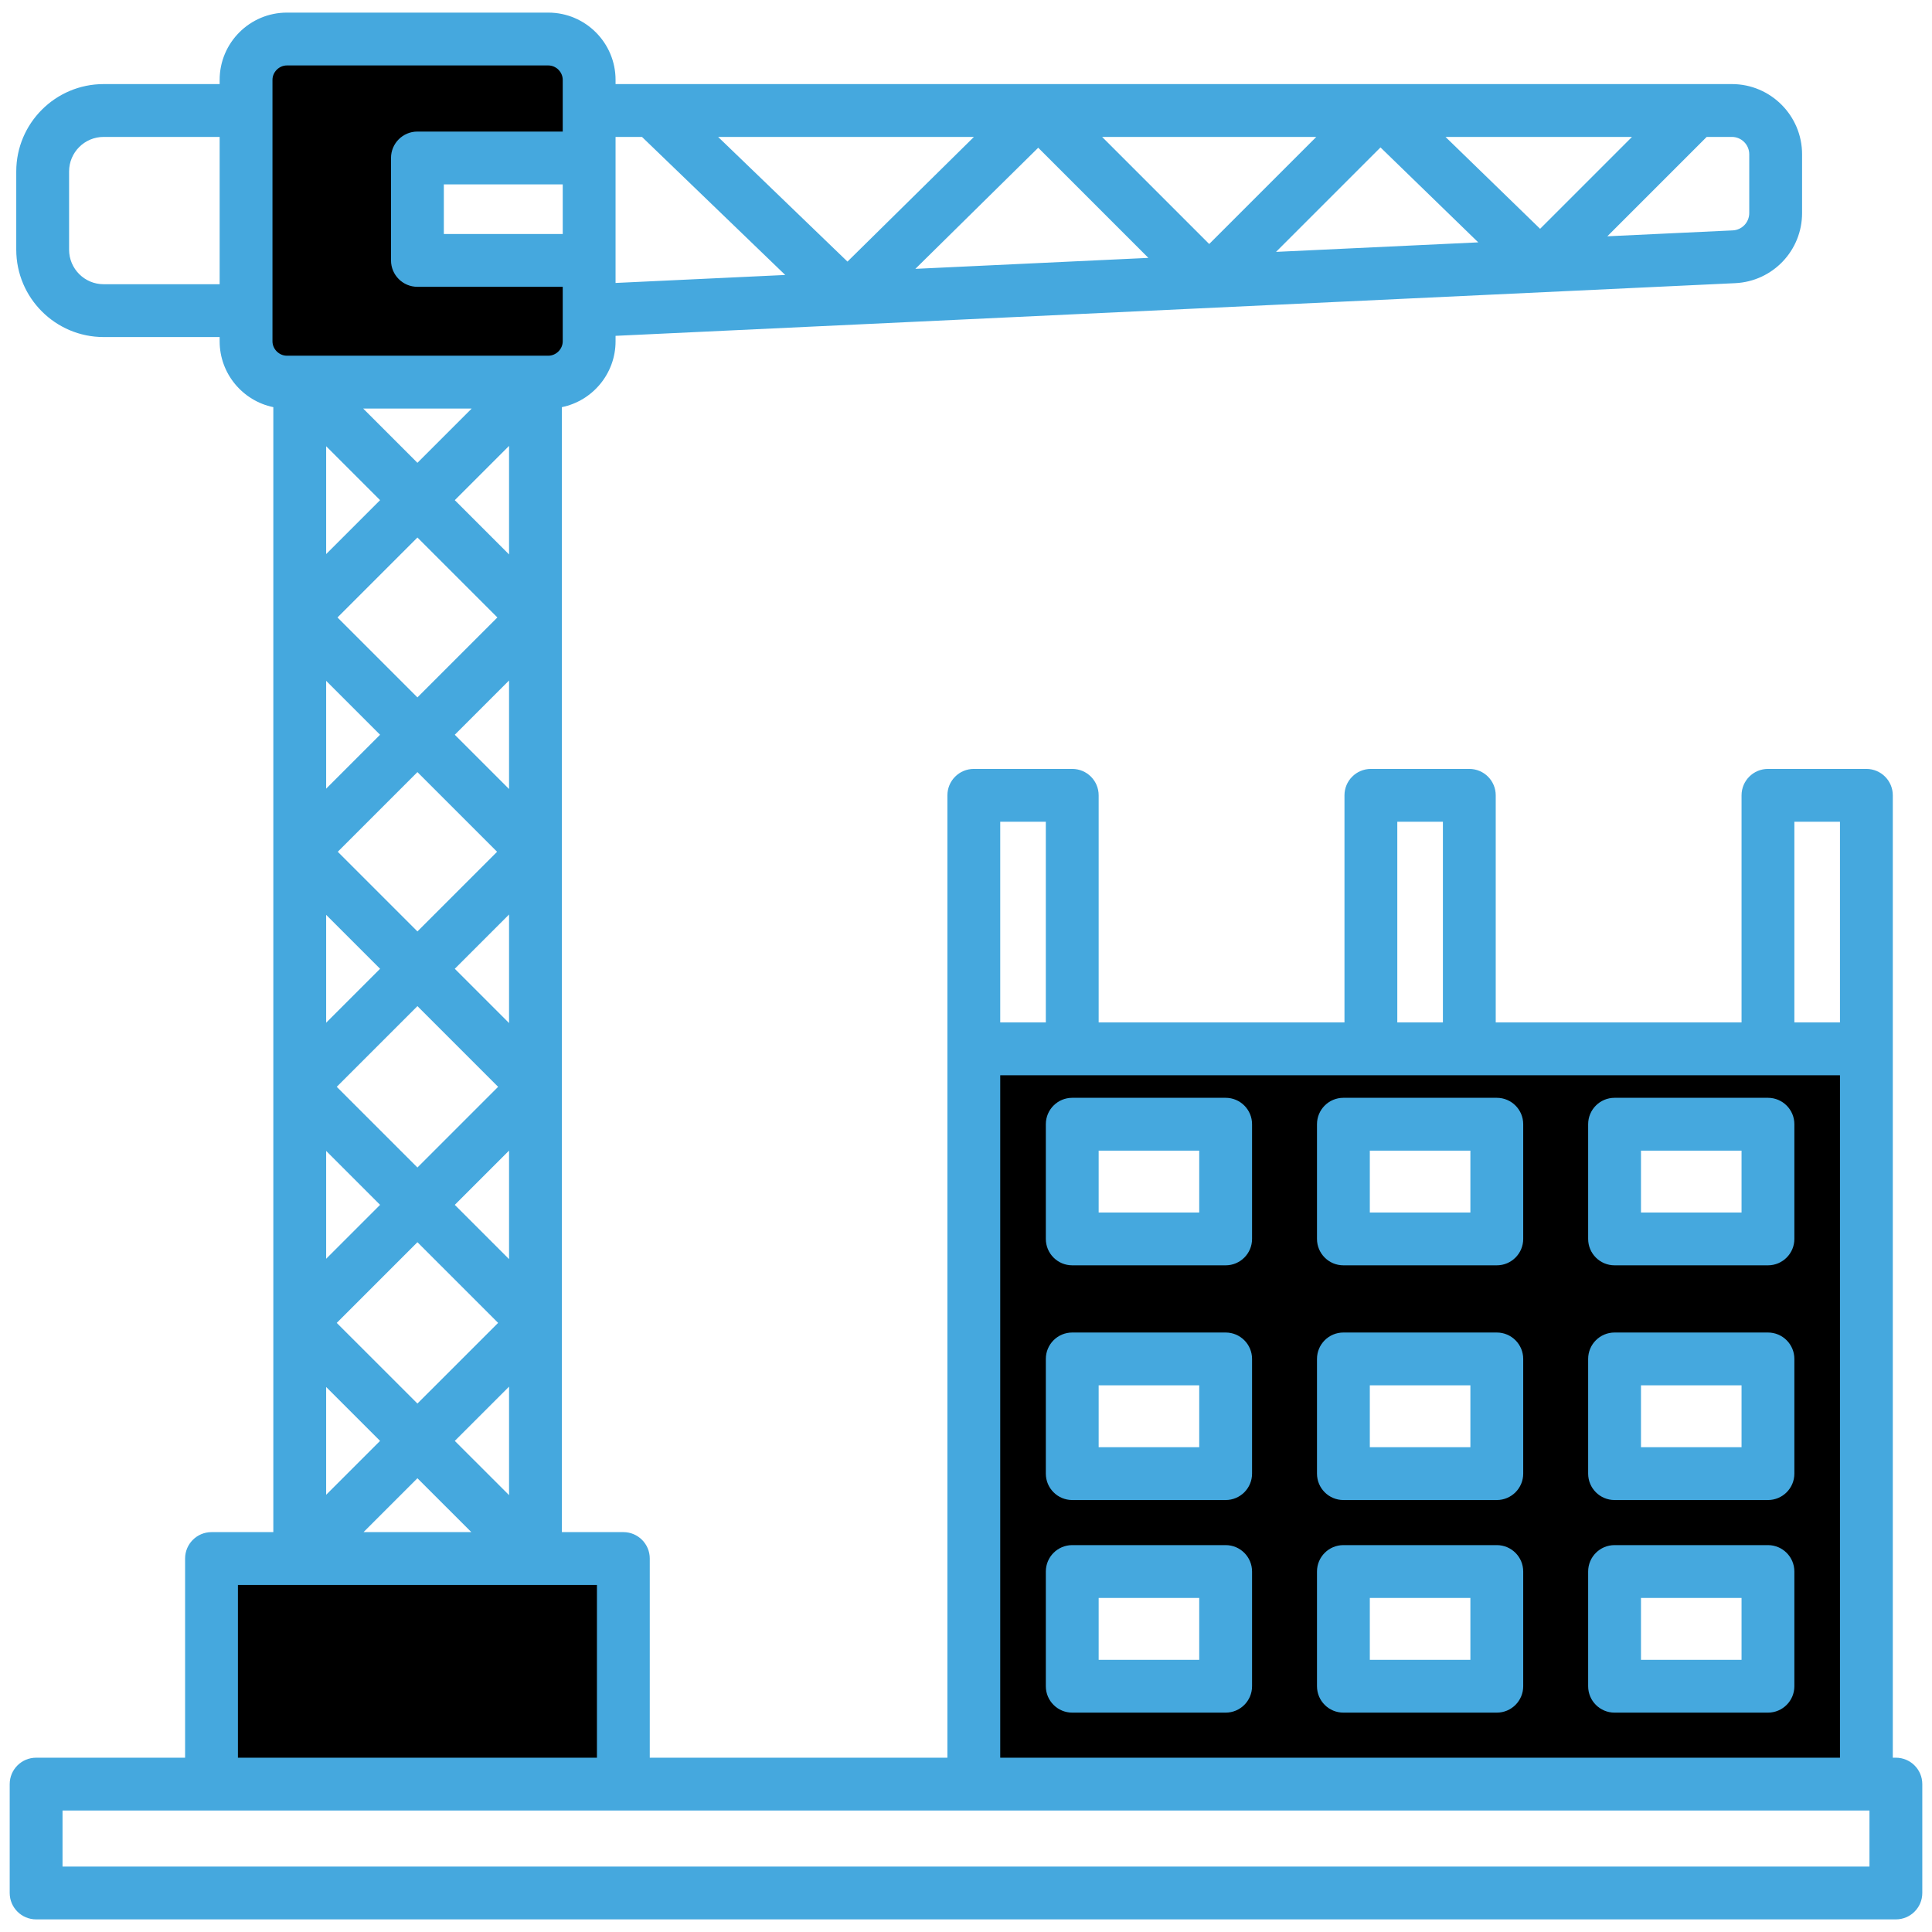 <svg xmlns="http://www.w3.org/2000/svg" id="constructionsite" viewBox="0 0 512 512">
  <path d="M258.071,277.953v194.857h236.54v-194.857h-236.54ZM324.807,446.865h-40.651v-30.395h40.651v30.395ZM324.807,390.525h-40.651v-30.395h40.651v30.395ZM324.807,328.325h-40.651v-30.395h40.651v30.395ZM396.667,446.865h-40.651v-30.395h40.651v30.395ZM396.667,390.525h-40.651v-30.395h40.651v30.395ZM396.667,328.325h-40.651v-30.395h40.651v30.395ZM468.527,446.865h-40.651v-30.395h40.651v30.395ZM468.527,390.525h-40.651v-30.395h40.651v30.395ZM468.527,328.325h-40.651v-30.395h40.651v30.395ZM65.208,90.441V21.167c0-5.953,4.871-10.824,10.824-10.824h69.274c5.953,0,10.824,4.871,10.824,10.824v20.698h-45.507v27.143h45.507v21.433c0,5.953-4.871,10.824-10.824,10.824h-69.274c-5.953,0-10.824-4.871-10.824-10.824ZM165.194,419.242v53.568H56.052v-53.568c0-3.432,2.782-6.215,6.215-6.215h96.713c3.433,0,6.215,2.782,6.215,6.215Z" fill="#000000" class="colorcbf3f9 svgShape"></path>
  <path d="M502.429,465.81h-.817v-255.04c0-3.866-3.134-7-7-7h-26.084c-3.866,0-7,3.134-7,7v60.183h-65.144v-60.183c0-3.866-3.134-7-7-7h-26.084c-3.866,0-7,3.134-7,7v60.183h-65.144v-60.183c0-3.866-3.134-7-7-7h-26.084c-3.866,0-7,3.134-7,7v255.04h-78.877v-52.783c0-3.866-3.134-7-7-7h-16.289V107.9c8.109-1.669,14.225-8.863,14.225-17.459v-1.44l296.715-13.959c9.938-.468,17.724-8.629,17.724-18.579v-15.58c0-10.255-8.343-18.599-18.599-18.599H163.13v-1.118c0-9.828-7.996-17.824-17.824-17.824h-69.274c-9.828,0-17.824,7.996-17.824,17.824v1.118h-30.748c-12.766,0-23.151,10.386-23.151,23.151v20.736c0,12.766,10.385,23.151,23.151,23.151h30.748v1.118c0,8.596,6.116,15.79,14.226,17.459v298.128h-16.382c-3.866,0-7,3.134-7,7v52.783H9.571c-3.866,0-7,3.134-7,7v28.847c0,3.866,3.134,7,7,7h492.857c3.866,0,7-3.134,7-7v-28.847c0-3.866-3.134-7-7-7ZM458.97,36.285c2.536,0,4.599,2.063,4.599,4.599v15.58c0,2.46-1.925,4.479-4.383,4.594l-33.23,1.563,26.336-26.336h6.678ZM432.494,36.285l-24.35,24.35-25.069-24.35h49.419ZM365.846,39.068l25.905,25.162-53.589,2.521,27.684-27.683ZM348.831,36.285l-28.379,28.379-28.379-28.379h56.758ZM304.332,68.343l-61.752,2.905,32.559-32.099,29.194,29.194ZM258.102,36.285l-33.512,33.04-34.281-33.04h67.793ZM163.13,36.285h7.004l37.96,36.586-44.964,2.115v-38.701ZM58.208,75.323h-30.748c-5.046,0-9.151-4.105-9.151-9.151v-20.736c0-5.046,4.105-9.151,9.151-9.151h30.748v39.038ZM475.527,217.77h12.084v53.183h-12.084v-53.183ZM370.299,217.77h12.084v53.183h-12.084v-53.183ZM265.071,217.77h12.084v53.183h-12.084v-53.183ZM265.071,284.953h222.54v180.857h-222.54v-180.857ZM149.13,62.008h-31.507v-13.143h31.507v13.143ZM72.208,90.441V21.167c0-2.073,1.751-3.824,3.824-3.824h69.274c2.073,0,3.824,1.751,3.824,3.824v13.698h-38.507c-3.866,0-7,3.134-7,7v27.143c0,3.866,3.134,7,7,7h38.507v14.434c0,2.073-1.751,3.824-3.824,3.824h-69.274c-2.073,0-3.824-1.751-3.824-3.824ZM89.24,288.017l21.383-21.383,21.383,21.383-21.383,21.383-21.383-21.383ZM132.005,350.581l-21.382,21.373-21.382-21.373,21.382-21.382,21.382,21.382ZM89.513,225.726l21.11-21.11,21.11,21.11-21.11,21.11-21.11-21.11ZM89.438,163.632l21.186-21.186,21.186,21.186-21.186,21.186-21.186-21.186ZM96.241,108.265h28.764l-14.382,14.382-14.382-14.382ZM100.724,132.547l-14.29,14.29v-28.579l14.29,14.29ZM100.724,194.717l-14.29,14.29v-28.579l14.29,14.29ZM100.724,256.735l-14.29,14.29v-28.579l14.29,14.29ZM100.724,319.3l-14.29,14.29v-28.579l14.29,14.29ZM100.722,381.851l-14.288,14.282v-28.563l14.288,14.282ZM110.623,391.749l14.285,14.279h-28.569l14.285-14.279ZM120.524,381.851l14.381-14.375v28.75l-14.381-14.375ZM120.522,319.3l14.383-14.383v28.766l-14.383-14.383ZM120.522,256.735l14.383-14.383v28.766l-14.383-14.383ZM120.522,194.717l14.383-14.383v28.766l-14.383-14.383ZM120.522,132.547l14.383-14.383v28.766l-14.383-14.383ZM63.052,420.028h95.143v45.783H63.052v-45.783ZM495.429,494.657H16.571v-14.847h478.857v14.847ZM324.807,290.93h-40.651c-3.866,0-7,3.134-7,7v30.395c0,3.866,3.134,7,7,7h40.651c3.866,0,7-3.134,7-7v-30.395c0-3.866-3.134-7-7-7ZM317.807,321.325h-26.651v-16.395h26.651v16.395ZM468.527,409.47h-40.651c-3.866,0-7,3.134-7,7v30.395c0,3.866,3.134,7,7,7h40.651c3.866,0,7-3.134,7-7v-30.395c0-3.866-3.134-7-7-7ZM461.527,439.865h-26.651v-16.395h26.651v16.395ZM396.667,290.93h-40.651c-3.866,0-7,3.134-7,7v30.395c0,3.866,3.134,7,7,7h40.651c3.866,0,7-3.134,7-7v-30.395c0-3.866-3.134-7-7-7ZM389.667,321.325h-26.651v-16.395h26.651v16.395ZM324.807,409.47h-40.651c-3.866,0-7,3.134-7,7v30.395c0,3.866,3.134,7,7,7h40.651c3.866,0,7-3.134,7-7v-30.395c0-3.866-3.134-7-7-7ZM317.807,439.865h-26.651v-16.395h26.651v16.395ZM468.527,290.93h-40.651c-3.866,0-7,3.134-7,7v30.395c0,3.866,3.134,7,7,7h40.651c3.866,0,7-3.134,7-7v-30.395c0-3.866-3.134-7-7-7ZM461.527,321.325h-26.651v-16.395h26.651v16.395ZM468.527,353.13h-40.651c-3.866,0-7,3.134-7,7v30.395c0,3.866,3.134,7,7,7h40.651c3.866,0,7-3.134,7-7v-30.395c0-3.866-3.134-7-7-7ZM461.527,383.525h-26.651v-16.395h26.651v16.395ZM324.807,353.13h-40.651c-3.866,0-7,3.134-7,7v30.395c0,3.866,3.134,7,7,7h40.651c3.866,0,7-3.134,7-7v-30.395c0-3.866-3.134-7-7-7ZM317.807,383.525h-26.651v-16.395h26.651v16.395ZM396.667,409.47h-40.651c-3.866,0-7,3.134-7,7v30.395c0,3.866,3.134,7,7,7h40.651c3.866,0,7-3.134,7-7v-30.395c0-3.866-3.134-7-7-7ZM389.667,439.865h-26.651v-16.395h26.651v16.395ZM396.667,353.13h-40.651c-3.866,0-7,3.134-7,7v30.395c0,3.866,3.134,7,7,7h40.651c3.866,0,7-3.134,7-7v-30.395c0-3.866-3.134-7-7-7ZM389.667,383.525h-26.651v-16.395h26.651v16.395Z" fill="#45a8de" class="color66ccff svgShape"></path>
</svg>
